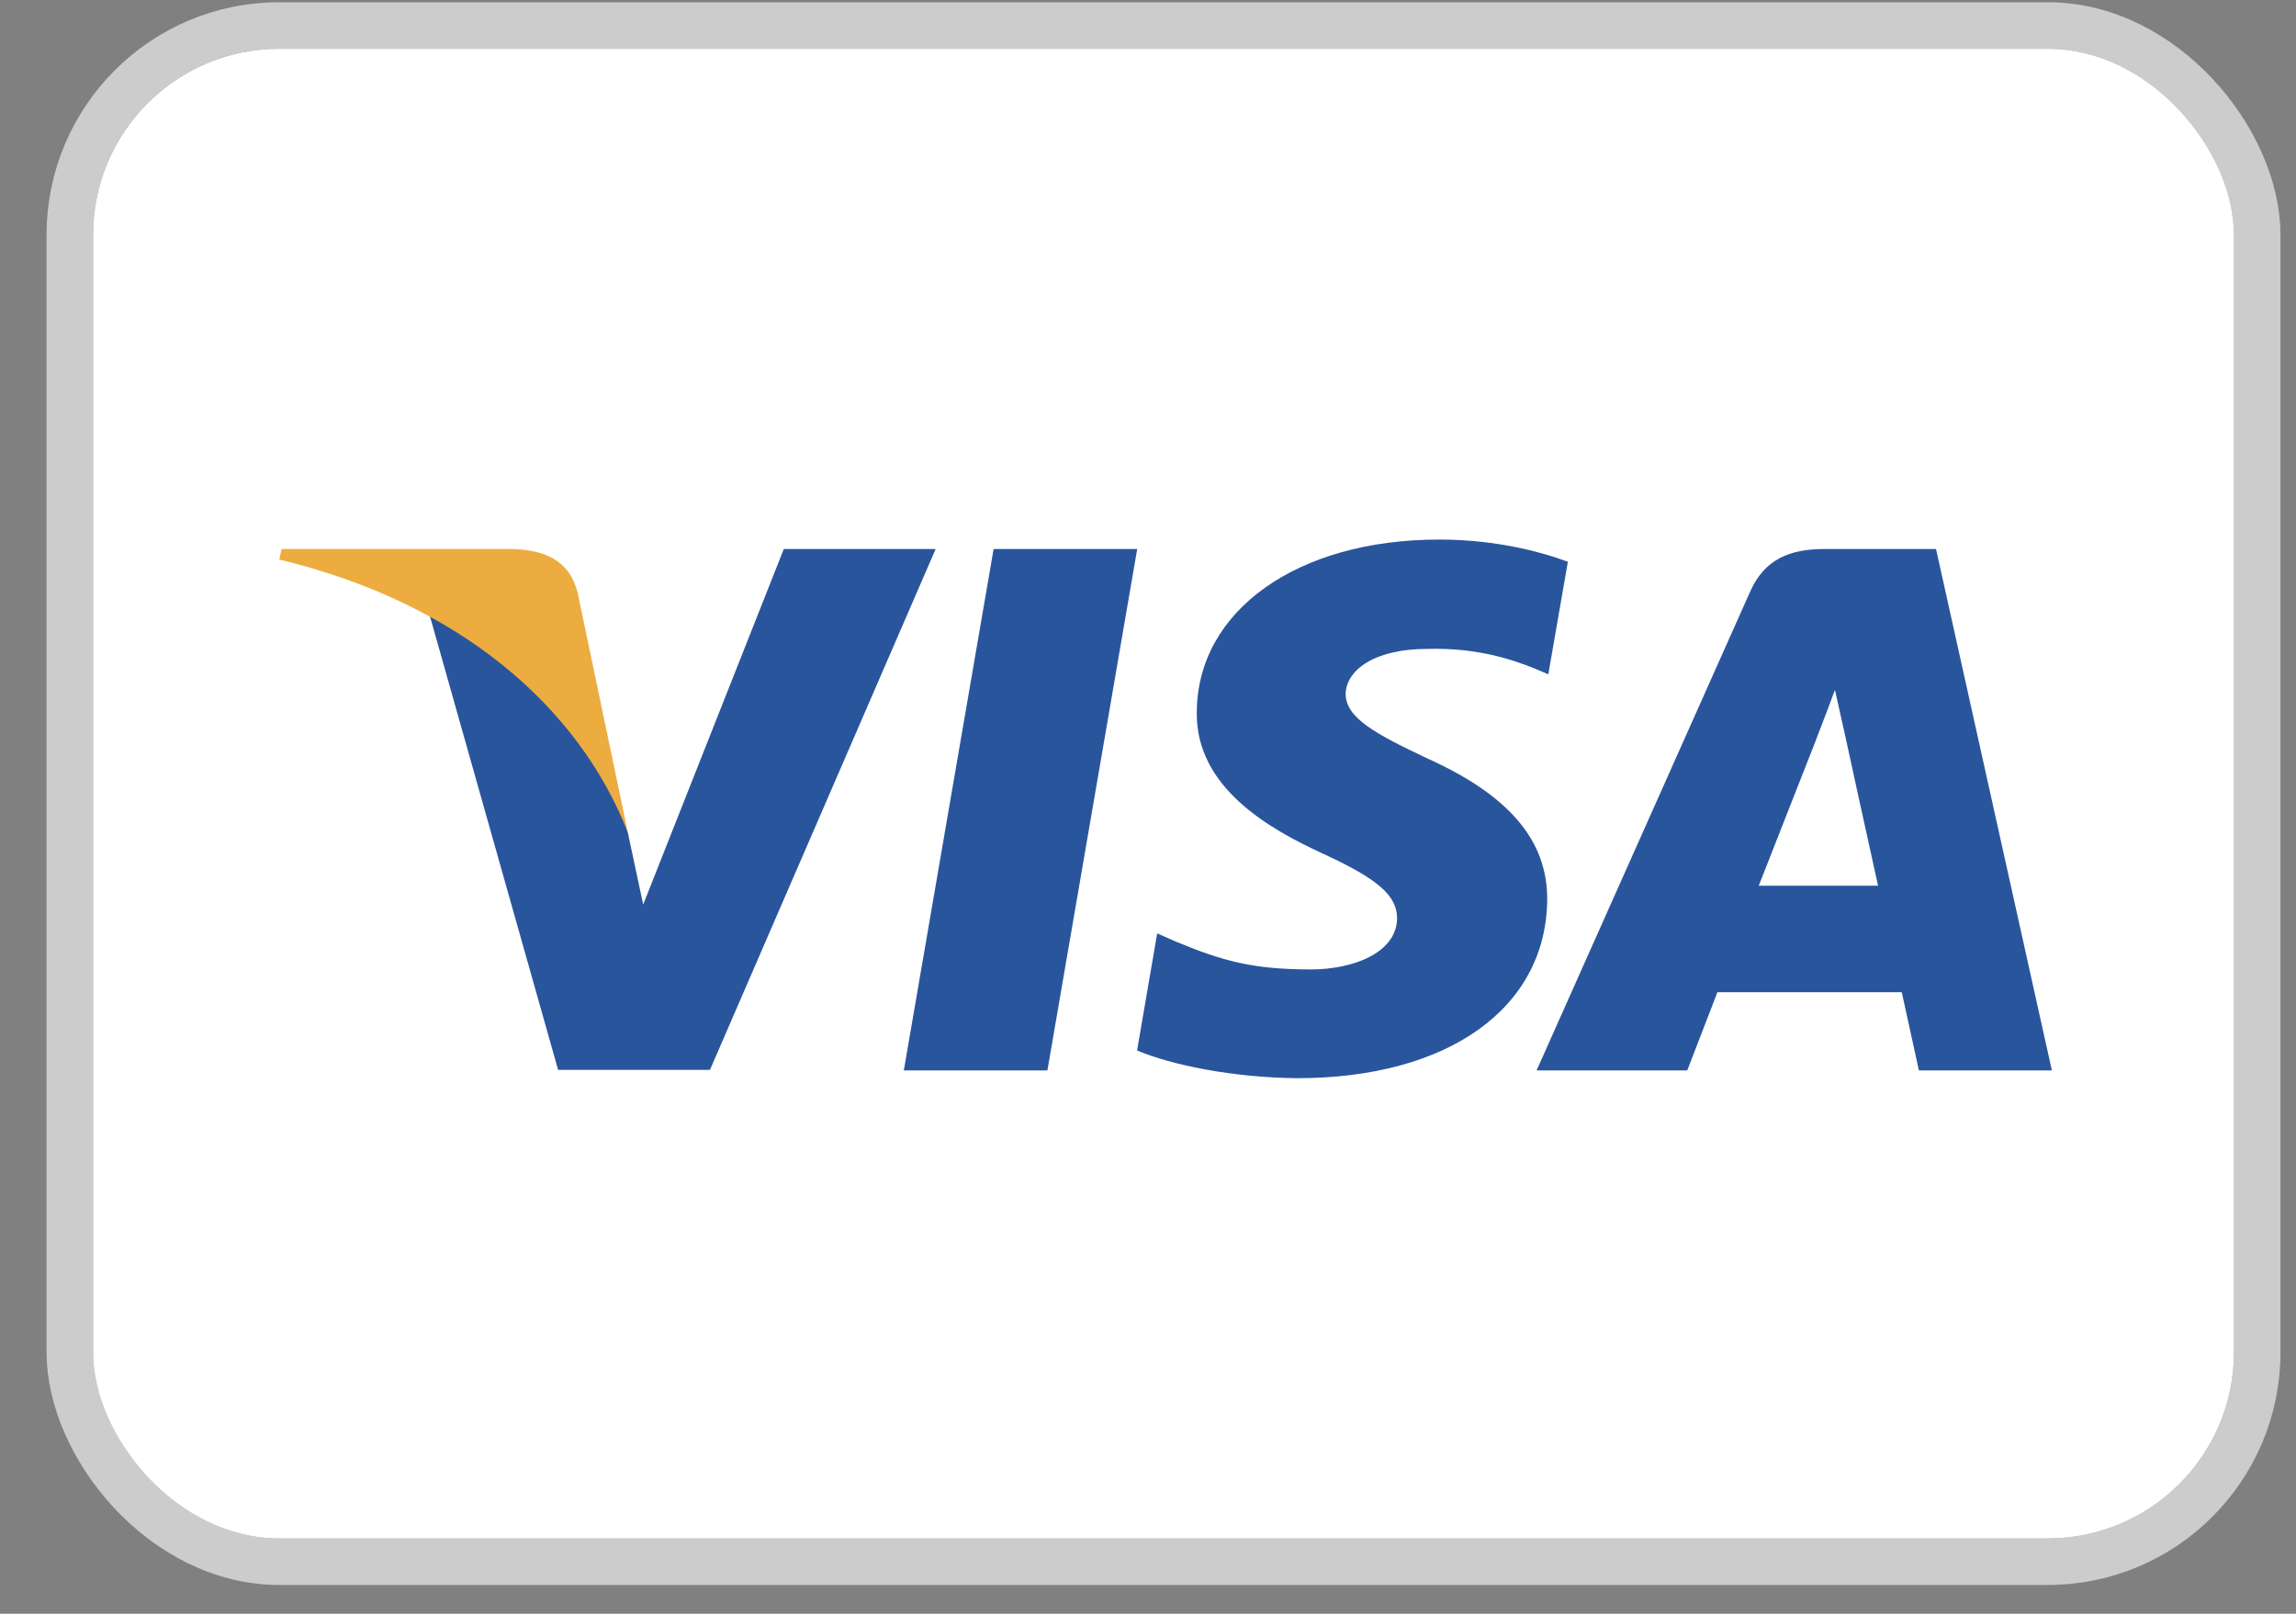 <svg width="37" height="26" viewBox="0 0 37 26" fill="none" xmlns="http://www.w3.org/2000/svg">
<rect x="0" y="0" width="37" height="26" fill="#808080" stroke="none"/>
<rect x="1.125" y="0.411" width="35.25" height="24.75" rx="3.375" stroke="#CCCCCC" stroke-width="0.75"/>
<rect x="1.5" y="0.786" width="34.5" height="24" rx="3" fill="white"/>
<path d="M16.879 17.246H14.565L16.012 8.845H18.326L16.879 17.246Z" fill="#29559C"/>
<path d="M25.266 9.051C24.809 8.881 24.086 8.693 23.19 8.693C20.905 8.693 19.296 9.837 19.286 11.472C19.267 12.679 20.438 13.349 21.314 13.751C22.209 14.162 22.514 14.43 22.514 14.797C22.505 15.36 21.79 15.619 21.124 15.619C20.2 15.619 19.705 15.485 18.953 15.172L18.648 15.038L18.324 16.924C18.867 17.156 19.867 17.362 20.905 17.371C23.333 17.371 24.914 16.245 24.933 14.502C24.942 13.546 24.324 12.813 22.99 12.214C22.181 11.83 21.685 11.571 21.685 11.177C21.695 10.82 22.105 10.454 23.018 10.454C23.77 10.436 24.323 10.605 24.742 10.775L24.951 10.864L25.266 9.051Z" fill="#29559C"/>
<path fill-rule="evenodd" clip-rule="evenodd" d="M29.409 8.845H31.199L33.066 17.246H30.923C30.923 17.246 30.713 16.281 30.647 15.986H27.676C27.59 16.209 27.19 17.246 27.19 17.246H24.762L28.199 9.542C28.437 8.997 28.857 8.845 29.409 8.845ZM29.266 11.919C29.266 11.919 28.532 13.787 28.342 14.27H30.265C30.17 13.85 29.732 11.839 29.732 11.839L29.57 11.115C29.502 11.302 29.404 11.558 29.337 11.731C29.292 11.848 29.262 11.927 29.266 11.919Z" fill="#29559C"/>
<path d="M12.631 8.845L10.365 14.573L10.117 13.412C9.698 12.071 8.384 10.615 6.918 9.891L8.994 17.237H11.441L15.078 8.845H12.631Z" fill="#29559C"/>
<path d="M8.261 8.845H4.538L4.5 9.015C7.404 9.712 9.328 11.392 10.118 13.412L9.309 9.551C9.175 9.015 8.766 8.863 8.261 8.845Z" fill="#EDAC40"/>
</svg>
